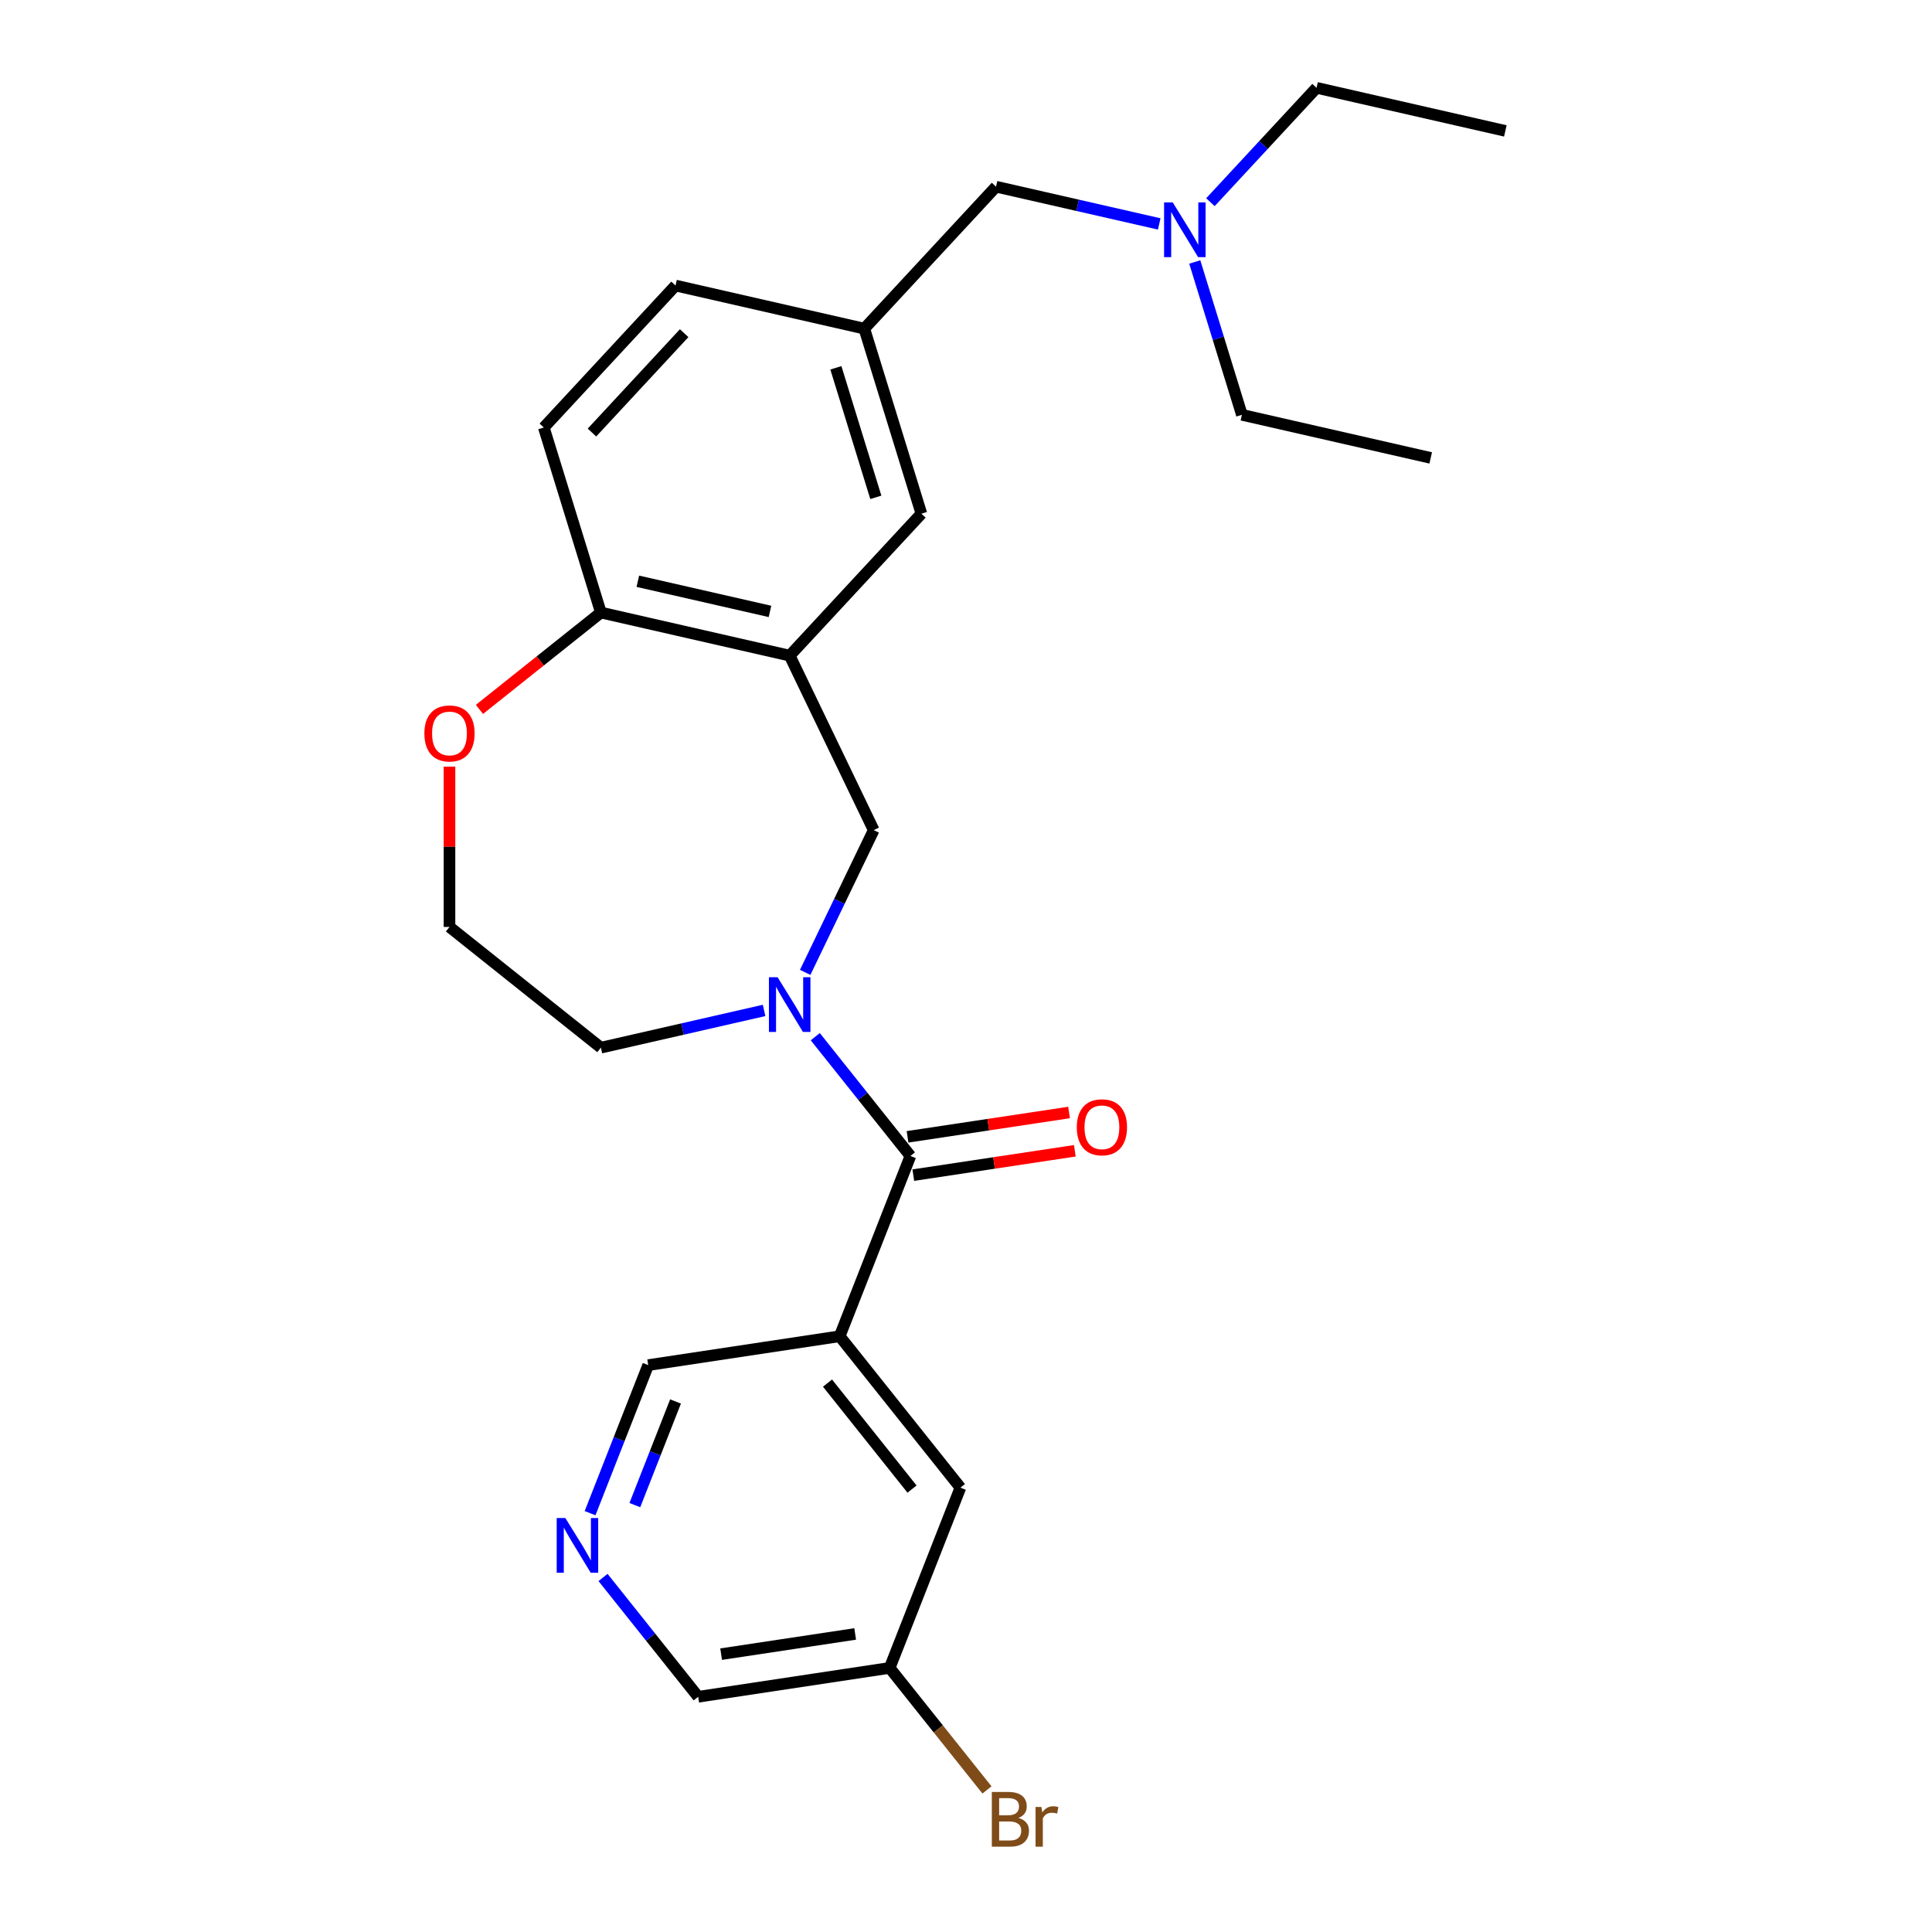 <?xml version='1.0' encoding='iso-8859-1'?>
<svg version='1.1' baseProfile='full'
              xmlns='http://www.w3.org/2000/svg'
                      xmlns:rdkit='http://www.rdkit.org/xml'
                      xmlns:xlink='http://www.w3.org/1999/xlink'
                  xml:space='preserve'
width='1000px' height='1000px' viewBox='0 0 1000 1000'>
<!-- END OF HEADER -->
<rect style='opacity:1.0;fill:#FFFFFF;stroke:none' width='1000' height='1000' x='0' y='0'> </rect>
<path class='bond-0' d='M 421.985,536.581 L 446.609,567.459' style='fill:none;fill-rule:evenodd;stroke:#0000FF;stroke-width:6px;stroke-linecap:butt;stroke-linejoin:miter;stroke-opacity:1' />
<path class='bond-0' d='M 446.609,567.459 L 471.233,598.337' style='fill:none;fill-rule:evenodd;stroke:#000000;stroke-width:6px;stroke-linecap:butt;stroke-linejoin:miter;stroke-opacity:1' />
<path class='bond-3' d='M 416.765,503.306 L 434.497,466.485' style='fill:none;fill-rule:evenodd;stroke:#0000FF;stroke-width:6px;stroke-linecap:butt;stroke-linejoin:miter;stroke-opacity:1' />
<path class='bond-3' d='M 434.497,466.485 L 452.229,429.665' style='fill:none;fill-rule:evenodd;stroke:#000000;stroke-width:6px;stroke-linecap:butt;stroke-linejoin:miter;stroke-opacity:1' />
<path class='bond-16' d='M 395.493,522.995 L 353.256,532.635' style='fill:none;fill-rule:evenodd;stroke:#0000FF;stroke-width:6px;stroke-linecap:butt;stroke-linejoin:miter;stroke-opacity:1' />
<path class='bond-16' d='M 353.256,532.635 L 311.019,542.275' style='fill:none;fill-rule:evenodd;stroke:#000000;stroke-width:6px;stroke-linecap:butt;stroke-linejoin:miter;stroke-opacity:1' />
<path class='bond-1' d='M 471.233,598.337 L 434.614,691.641' style='fill:none;fill-rule:evenodd;stroke:#000000;stroke-width:6px;stroke-linecap:butt;stroke-linejoin:miter;stroke-opacity:1' />
<path class='bond-8' d='M 472.727,608.248 L 514.531,601.947' style='fill:none;fill-rule:evenodd;stroke:#000000;stroke-width:6px;stroke-linecap:butt;stroke-linejoin:miter;stroke-opacity:1' />
<path class='bond-8' d='M 514.531,601.947 L 556.335,595.646' style='fill:none;fill-rule:evenodd;stroke:#FF0000;stroke-width:6px;stroke-linecap:butt;stroke-linejoin:miter;stroke-opacity:1' />
<path class='bond-8' d='M 469.739,588.425 L 511.543,582.124' style='fill:none;fill-rule:evenodd;stroke:#000000;stroke-width:6px;stroke-linecap:butt;stroke-linejoin:miter;stroke-opacity:1' />
<path class='bond-8' d='M 511.543,582.124 L 553.347,575.823' style='fill:none;fill-rule:evenodd;stroke:#FF0000;stroke-width:6px;stroke-linecap:butt;stroke-linejoin:miter;stroke-opacity:1' />
<path class='bond-6' d='M 434.614,691.641 L 497.108,770.006' style='fill:none;fill-rule:evenodd;stroke:#000000;stroke-width:6px;stroke-linecap:butt;stroke-linejoin:miter;stroke-opacity:1' />
<path class='bond-6' d='M 428.315,715.894 L 472.061,770.75' style='fill:none;fill-rule:evenodd;stroke:#000000;stroke-width:6px;stroke-linecap:butt;stroke-linejoin:miter;stroke-opacity:1' />
<path class='bond-12' d='M 434.614,691.641 L 335.501,706.58' style='fill:none;fill-rule:evenodd;stroke:#000000;stroke-width:6px;stroke-linecap:butt;stroke-linejoin:miter;stroke-opacity:1' />
<path class='bond-2' d='M 408.739,339.358 L 452.229,429.665' style='fill:none;fill-rule:evenodd;stroke:#000000;stroke-width:6px;stroke-linecap:butt;stroke-linejoin:miter;stroke-opacity:1' />
<path class='bond-4' d='M 408.739,339.358 L 311.019,317.054' style='fill:none;fill-rule:evenodd;stroke:#000000;stroke-width:6px;stroke-linecap:butt;stroke-linejoin:miter;stroke-opacity:1' />
<path class='bond-4' d='M 398.542,316.469 L 330.138,300.856' style='fill:none;fill-rule:evenodd;stroke:#000000;stroke-width:6px;stroke-linecap:butt;stroke-linejoin:miter;stroke-opacity:1' />
<path class='bond-7' d='M 408.739,339.358 L 476.915,265.882' style='fill:none;fill-rule:evenodd;stroke:#000000;stroke-width:6px;stroke-linecap:butt;stroke-linejoin:miter;stroke-opacity:1' />
<path class='bond-11' d='M 311.019,317.054 L 281.475,221.274' style='fill:none;fill-rule:evenodd;stroke:#000000;stroke-width:6px;stroke-linecap:butt;stroke-linejoin:miter;stroke-opacity:1' />
<path class='bond-25' d='M 311.019,317.054 L 279.59,342.118' style='fill:none;fill-rule:evenodd;stroke:#000000;stroke-width:6px;stroke-linecap:butt;stroke-linejoin:miter;stroke-opacity:1' />
<path class='bond-25' d='M 279.59,342.118 L 248.16,367.183' style='fill:none;fill-rule:evenodd;stroke:#FF0000;stroke-width:6px;stroke-linecap:butt;stroke-linejoin:miter;stroke-opacity:1' />
<path class='bond-5' d='M 305.423,783.218 L 320.462,744.899' style='fill:none;fill-rule:evenodd;stroke:#0000FF;stroke-width:6px;stroke-linecap:butt;stroke-linejoin:miter;stroke-opacity:1' />
<path class='bond-5' d='M 320.462,744.899 L 335.501,706.58' style='fill:none;fill-rule:evenodd;stroke:#000000;stroke-width:6px;stroke-linecap:butt;stroke-linejoin:miter;stroke-opacity:1' />
<path class='bond-5' d='M 328.595,779.046 L 339.123,752.223' style='fill:none;fill-rule:evenodd;stroke:#0000FF;stroke-width:6px;stroke-linecap:butt;stroke-linejoin:miter;stroke-opacity:1' />
<path class='bond-5' d='M 339.123,752.223 L 349.65,725.399' style='fill:none;fill-rule:evenodd;stroke:#000000;stroke-width:6px;stroke-linecap:butt;stroke-linejoin:miter;stroke-opacity:1' />
<path class='bond-20' d='M 312.128,816.494 L 336.752,847.371' style='fill:none;fill-rule:evenodd;stroke:#0000FF;stroke-width:6px;stroke-linecap:butt;stroke-linejoin:miter;stroke-opacity:1' />
<path class='bond-20' d='M 336.752,847.371 L 361.376,878.249' style='fill:none;fill-rule:evenodd;stroke:#000000;stroke-width:6px;stroke-linecap:butt;stroke-linejoin:miter;stroke-opacity:1' />
<path class='bond-15' d='M 497.108,770.006 L 460.489,863.31' style='fill:none;fill-rule:evenodd;stroke:#000000;stroke-width:6px;stroke-linecap:butt;stroke-linejoin:miter;stroke-opacity:1' />
<path class='bond-10' d='M 476.915,265.882 L 447.371,170.102' style='fill:none;fill-rule:evenodd;stroke:#000000;stroke-width:6px;stroke-linecap:butt;stroke-linejoin:miter;stroke-opacity:1' />
<path class='bond-10' d='M 453.327,257.424 L 432.646,190.378' style='fill:none;fill-rule:evenodd;stroke:#000000;stroke-width:6px;stroke-linecap:butt;stroke-linejoin:miter;stroke-opacity:1' />
<path class='bond-9' d='M 232.654,396.814 L 232.654,438.298' style='fill:none;fill-rule:evenodd;stroke:#FF0000;stroke-width:6px;stroke-linecap:butt;stroke-linejoin:miter;stroke-opacity:1' />
<path class='bond-9' d='M 232.654,438.298 L 232.654,479.781' style='fill:none;fill-rule:evenodd;stroke:#000000;stroke-width:6px;stroke-linecap:butt;stroke-linejoin:miter;stroke-opacity:1' />
<path class='bond-13' d='M 447.371,170.102 L 515.546,96.626' style='fill:none;fill-rule:evenodd;stroke:#000000;stroke-width:6px;stroke-linecap:butt;stroke-linejoin:miter;stroke-opacity:1' />
<path class='bond-17' d='M 447.371,170.102 L 349.651,147.798' style='fill:none;fill-rule:evenodd;stroke:#000000;stroke-width:6px;stroke-linecap:butt;stroke-linejoin:miter;stroke-opacity:1' />
<path class='bond-26' d='M 281.475,221.274 L 349.651,147.798' style='fill:none;fill-rule:evenodd;stroke:#000000;stroke-width:6px;stroke-linecap:butt;stroke-linejoin:miter;stroke-opacity:1' />
<path class='bond-26' d='M 306.397,223.888 L 354.12,172.455' style='fill:none;fill-rule:evenodd;stroke:#000000;stroke-width:6px;stroke-linecap:butt;stroke-linejoin:miter;stroke-opacity:1' />
<path class='bond-14' d='M 515.546,96.626 L 557.783,106.267' style='fill:none;fill-rule:evenodd;stroke:#000000;stroke-width:6px;stroke-linecap:butt;stroke-linejoin:miter;stroke-opacity:1' />
<path class='bond-14' d='M 557.783,106.267 L 600.02,115.907' style='fill:none;fill-rule:evenodd;stroke:#0000FF;stroke-width:6px;stroke-linecap:butt;stroke-linejoin:miter;stroke-opacity:1' />
<path class='bond-21' d='M 626.512,104.655 L 653.977,75.055' style='fill:none;fill-rule:evenodd;stroke:#0000FF;stroke-width:6px;stroke-linecap:butt;stroke-linejoin:miter;stroke-opacity:1' />
<path class='bond-21' d='M 653.977,75.055 L 681.442,45.455' style='fill:none;fill-rule:evenodd;stroke:#000000;stroke-width:6px;stroke-linecap:butt;stroke-linejoin:miter;stroke-opacity:1' />
<path class='bond-22' d='M 618.407,135.596 L 630.609,175.153' style='fill:none;fill-rule:evenodd;stroke:#0000FF;stroke-width:6px;stroke-linecap:butt;stroke-linejoin:miter;stroke-opacity:1' />
<path class='bond-22' d='M 630.609,175.153 L 642.81,214.71' style='fill:none;fill-rule:evenodd;stroke:#000000;stroke-width:6px;stroke-linecap:butt;stroke-linejoin:miter;stroke-opacity:1' />
<path class='bond-19' d='M 460.489,863.31 L 485.673,894.89' style='fill:none;fill-rule:evenodd;stroke:#000000;stroke-width:6px;stroke-linecap:butt;stroke-linejoin:miter;stroke-opacity:1' />
<path class='bond-19' d='M 485.673,894.89 L 510.858,926.47' style='fill:none;fill-rule:evenodd;stroke:#7F4C19;stroke-width:6px;stroke-linecap:butt;stroke-linejoin:miter;stroke-opacity:1' />
<path class='bond-27' d='M 460.489,863.31 L 361.376,878.249' style='fill:none;fill-rule:evenodd;stroke:#000000;stroke-width:6px;stroke-linecap:butt;stroke-linejoin:miter;stroke-opacity:1' />
<path class='bond-27' d='M 442.634,845.728 L 373.255,856.185' style='fill:none;fill-rule:evenodd;stroke:#000000;stroke-width:6px;stroke-linecap:butt;stroke-linejoin:miter;stroke-opacity:1' />
<path class='bond-18' d='M 311.019,542.275 L 232.654,479.781' style='fill:none;fill-rule:evenodd;stroke:#000000;stroke-width:6px;stroke-linecap:butt;stroke-linejoin:miter;stroke-opacity:1' />
<path class='bond-24' d='M 681.442,45.455 L 779.162,67.758' style='fill:none;fill-rule:evenodd;stroke:#000000;stroke-width:6px;stroke-linecap:butt;stroke-linejoin:miter;stroke-opacity:1' />
<path class='bond-23' d='M 642.81,214.71 L 740.53,237.014' style='fill:none;fill-rule:evenodd;stroke:#000000;stroke-width:6px;stroke-linecap:butt;stroke-linejoin:miter;stroke-opacity:1' />
<path  class='atom-0' d='M 402.479 505.811
L 411.759 520.811
Q 412.679 522.291, 414.159 524.971
Q 415.639 527.651, 415.719 527.811
L 415.719 505.811
L 419.479 505.811
L 419.479 534.131
L 415.599 534.131
L 405.639 517.731
Q 404.479 515.811, 403.239 513.611
Q 402.039 511.411, 401.679 510.731
L 401.679 534.131
L 397.999 534.131
L 397.999 505.811
L 402.479 505.811
' fill='#0000FF'/>
<path  class='atom-6' d='M 292.622 785.724
L 301.902 800.724
Q 302.822 802.204, 304.302 804.884
Q 305.782 807.564, 305.862 807.724
L 305.862 785.724
L 309.622 785.724
L 309.622 814.044
L 305.742 814.044
L 295.782 797.644
Q 294.622 795.724, 293.382 793.524
Q 292.182 791.324, 291.822 790.644
L 291.822 814.044
L 288.142 814.044
L 288.142 785.724
L 292.622 785.724
' fill='#0000FF'/>
<path  class='atom-9' d='M 557.347 583.478
Q 557.347 576.678, 560.707 572.878
Q 564.067 569.078, 570.347 569.078
Q 576.627 569.078, 579.987 572.878
Q 583.347 576.678, 583.347 583.478
Q 583.347 590.358, 579.947 594.278
Q 576.547 598.158, 570.347 598.158
Q 564.107 598.158, 560.707 594.278
Q 557.347 590.398, 557.347 583.478
M 570.347 594.958
Q 574.667 594.958, 576.987 592.078
Q 579.347 589.158, 579.347 583.478
Q 579.347 577.918, 576.987 575.118
Q 574.667 572.278, 570.347 572.278
Q 566.027 572.278, 563.667 575.078
Q 561.347 577.878, 561.347 583.478
Q 561.347 589.198, 563.667 592.078
Q 566.027 594.958, 570.347 594.958
' fill='#FF0000'/>
<path  class='atom-10' d='M 219.654 379.628
Q 219.654 372.828, 223.014 369.028
Q 226.374 365.228, 232.654 365.228
Q 238.934 365.228, 242.294 369.028
Q 245.654 372.828, 245.654 379.628
Q 245.654 386.508, 242.254 390.428
Q 238.854 394.308, 232.654 394.308
Q 226.414 394.308, 223.014 390.428
Q 219.654 386.548, 219.654 379.628
M 232.654 391.108
Q 236.974 391.108, 239.294 388.228
Q 241.654 385.308, 241.654 379.628
Q 241.654 374.068, 239.294 371.268
Q 236.974 368.428, 232.654 368.428
Q 228.334 368.428, 225.974 371.228
Q 223.654 374.028, 223.654 379.628
Q 223.654 385.348, 225.974 388.228
Q 228.334 391.108, 232.654 391.108
' fill='#FF0000'/>
<path  class='atom-15' d='M 607.006 104.77
L 616.286 119.77
Q 617.206 121.25, 618.686 123.93
Q 620.166 126.61, 620.246 126.77
L 620.246 104.77
L 624.006 104.77
L 624.006 133.09
L 620.126 133.09
L 610.166 116.69
Q 609.006 114.77, 607.766 112.57
Q 606.566 110.37, 606.206 109.69
L 606.206 133.09
L 602.526 133.09
L 602.526 104.77
L 607.006 104.77
' fill='#0000FF'/>
<path  class='atom-20' d='M 527.123 940.955
Q 529.843 941.715, 531.203 943.395
Q 532.603 945.035, 532.603 947.475
Q 532.603 951.395, 530.083 953.635
Q 527.603 955.835, 522.883 955.835
L 513.363 955.835
L 513.363 927.515
L 521.723 927.515
Q 526.563 927.515, 529.003 929.475
Q 531.443 931.435, 531.443 935.035
Q 531.443 939.315, 527.123 940.955
M 517.163 930.715
L 517.163 939.595
L 521.723 939.595
Q 524.523 939.595, 525.963 938.475
Q 527.443 937.315, 527.443 935.035
Q 527.443 930.715, 521.723 930.715
L 517.163 930.715
M 522.883 952.635
Q 525.643 952.635, 527.123 951.315
Q 528.603 949.995, 528.603 947.475
Q 528.603 945.155, 526.963 943.995
Q 525.363 942.795, 522.283 942.795
L 517.163 942.795
L 517.163 952.635
L 522.883 952.635
' fill='#7F4C19'/>
<path  class='atom-20' d='M 539.043 935.275
L 539.483 938.115
Q 541.643 934.915, 545.163 934.915
Q 546.283 934.915, 547.803 935.315
L 547.203 938.675
Q 545.483 938.275, 544.523 938.275
Q 542.843 938.275, 541.723 938.955
Q 540.643 939.595, 539.763 941.155
L 539.763 955.835
L 536.003 955.835
L 536.003 935.275
L 539.043 935.275
' fill='#7F4C19'/>
</svg>
